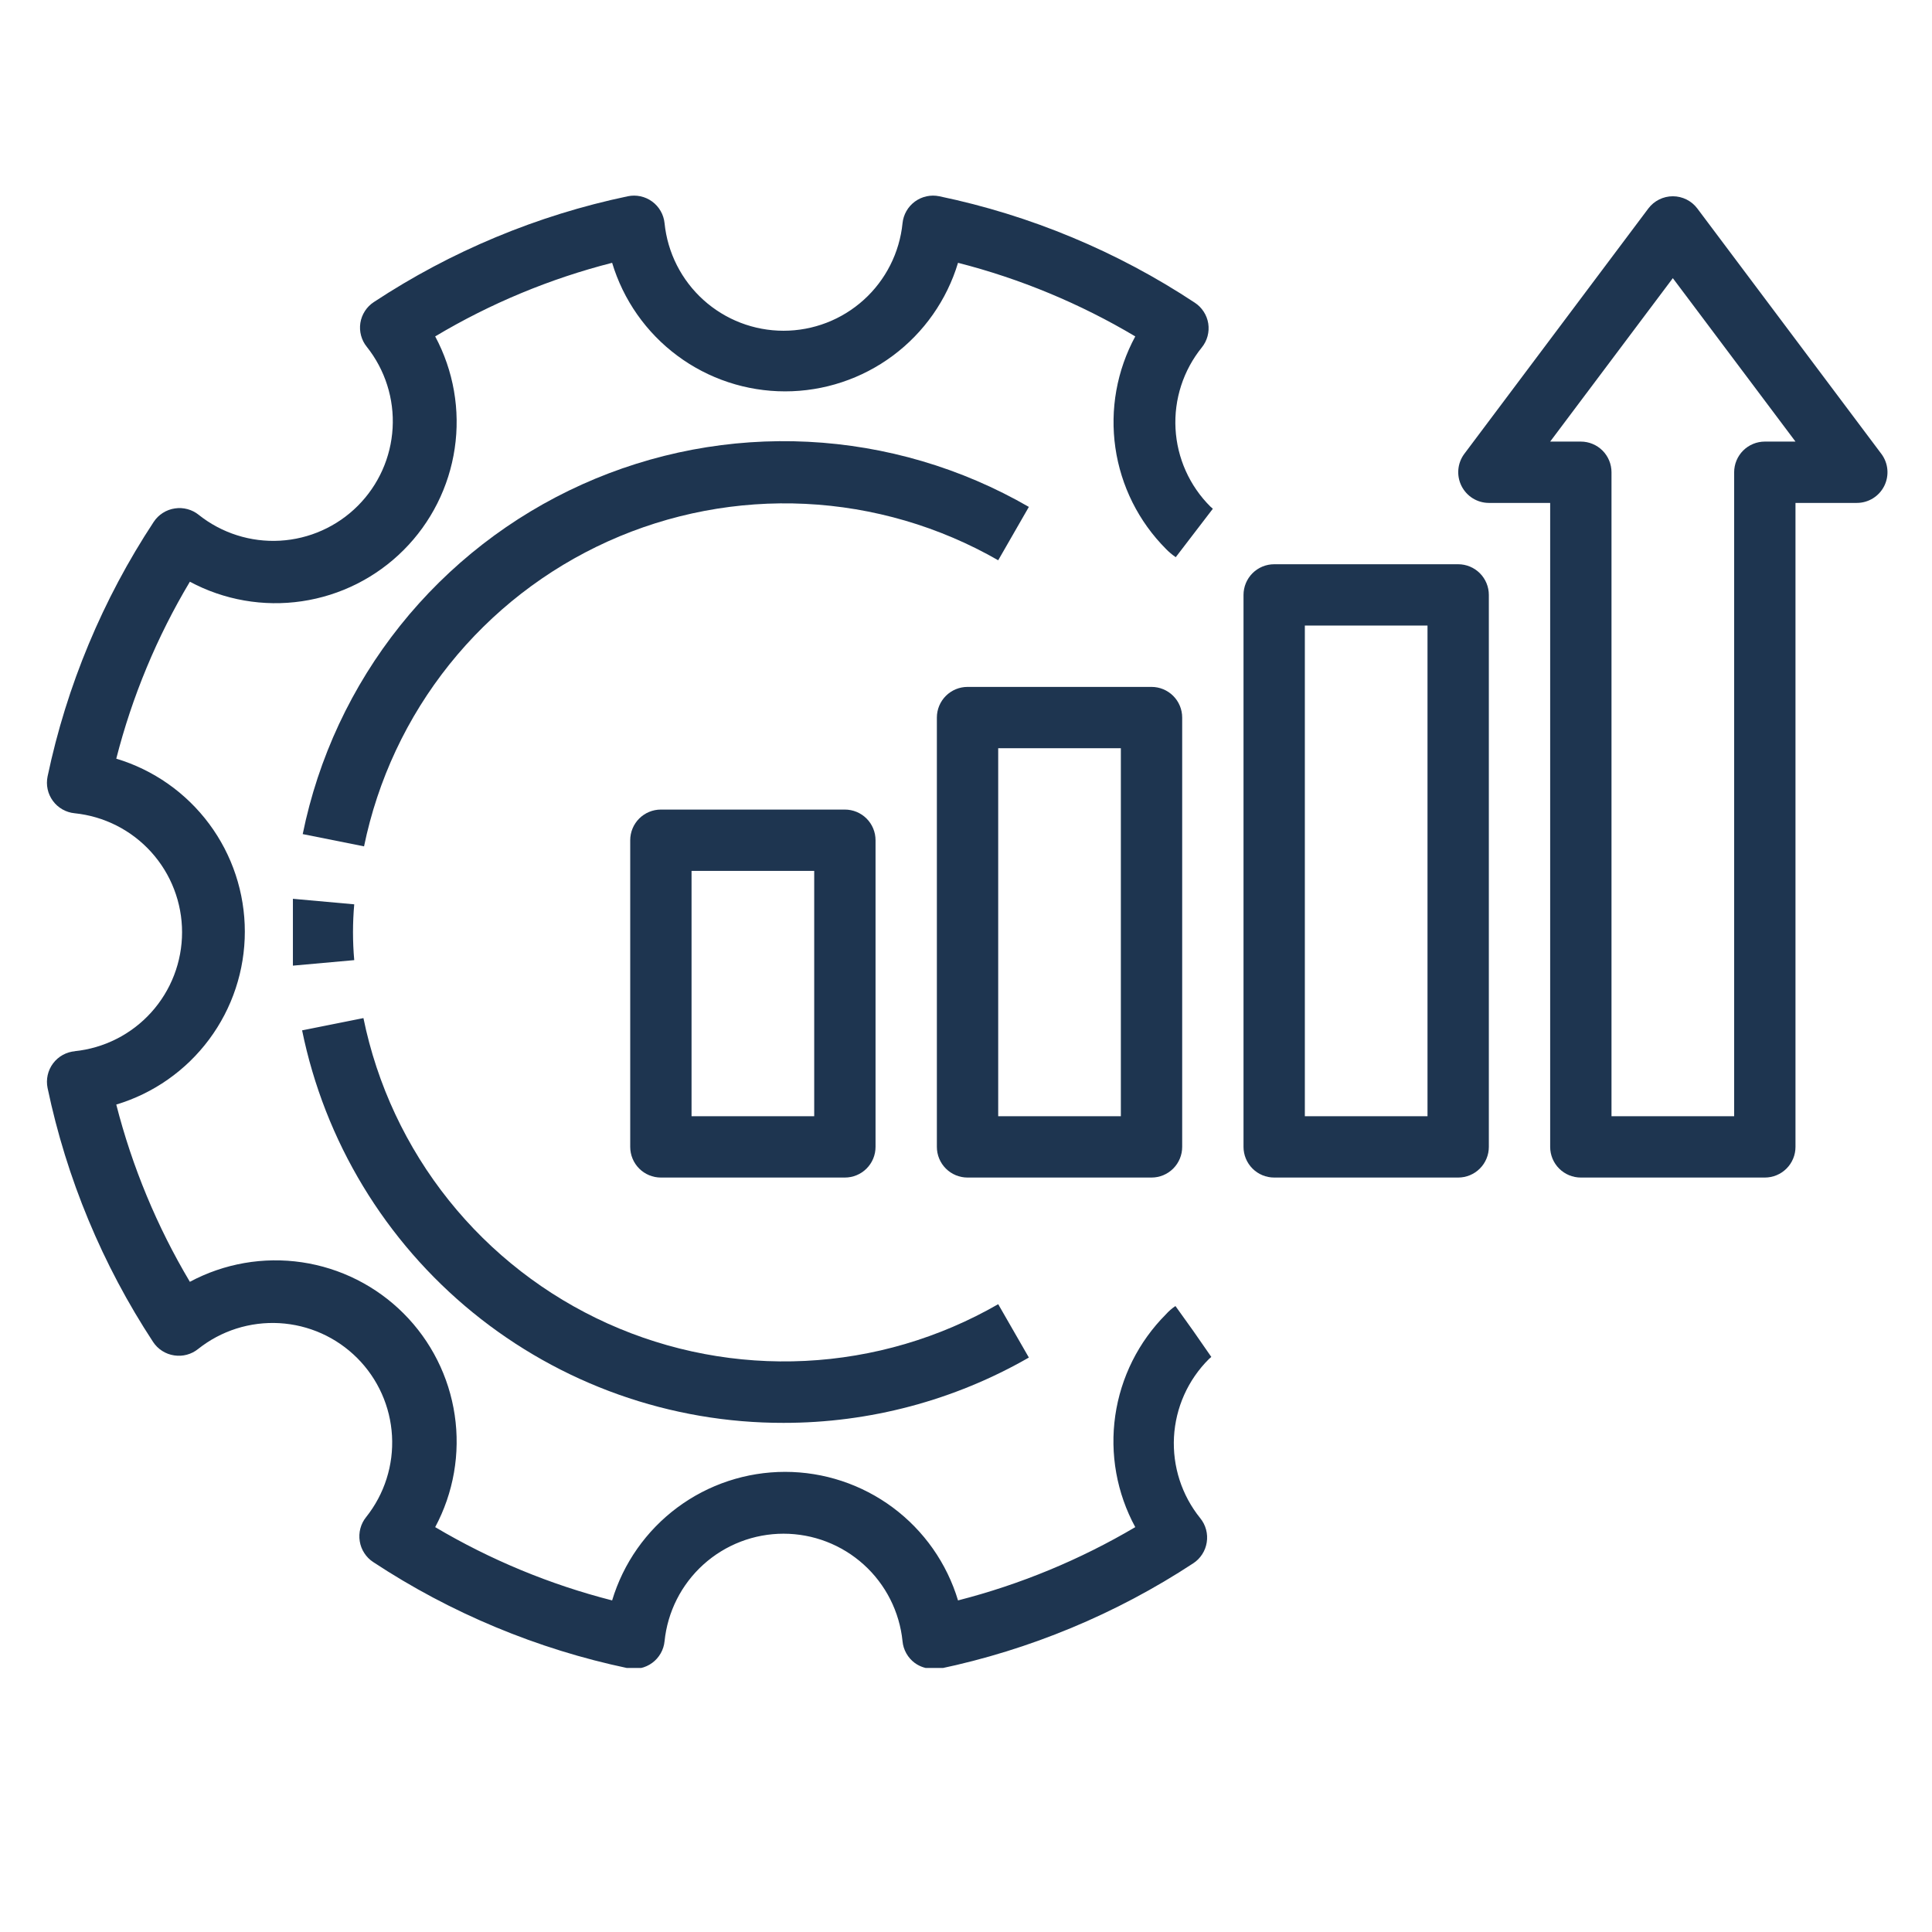 <svg version="1.0" preserveAspectRatio="xMidYMid meet" height="1200" viewBox="0 0 900 900" zoomAndPan="magnify" width="1200" xmlns:xlink="http://www.w3.org/1999/xlink" xmlns="http://www.w3.org/2000/svg"><defs><clipPath id="9a6760e16a"><path clip-rule="nonzero" d="M 21 91 L 565 91 L 565 777 L 21 777 Z M 21 91"></path></clipPath><clipPath id="10c6c881cb"><path clip-rule="nonzero" d="M 679 91 L 879.305 91 L 879.305 549 L 679 549 Z M 679 91"></path></clipPath></defs><path fill-rule="nonzero" fill-opacity="1" d="M 479.285 236.137 C 475.379 233.879 471.406 231.742 467.375 229.723 C 463.344 227.699 459.254 225.801 455.109 224.023 C 450.965 222.246 446.77 220.59 442.527 219.062 C 438.285 217.531 434 216.129 429.672 214.852 C 425.348 213.574 420.988 212.43 416.594 211.41 C 412.199 210.391 407.777 209.504 403.332 208.746 C 398.887 207.992 394.418 207.367 389.938 206.875 C 385.453 206.383 380.957 206.023 376.453 205.797 C 371.949 205.57 367.441 205.48 362.93 205.52 C 358.422 205.559 353.914 205.734 349.414 206.043 C 344.914 206.348 340.43 206.789 335.953 207.363 C 331.48 207.938 327.027 208.641 322.594 209.477 C 318.164 210.316 313.762 211.281 309.387 212.379 C 305.012 213.477 300.672 214.703 296.367 216.059 C 292.066 217.41 287.809 218.891 283.594 220.5 C 279.379 222.105 275.215 223.836 271.102 225.688 C 266.992 227.539 262.938 229.512 258.941 231.605 C 254.945 233.699 251.016 235.91 247.152 238.234 C 243.285 240.559 239.492 242.996 235.773 245.547 C 232.055 248.098 228.41 250.758 224.848 253.523 C 221.285 256.289 217.809 259.156 214.414 262.129 C 211.02 265.102 207.719 268.168 204.508 271.336 C 201.297 274.504 198.18 277.762 195.164 281.113 C 192.145 284.465 189.227 287.902 186.414 291.43 C 183.598 294.953 180.891 298.559 178.289 302.242 C 175.688 305.926 173.195 309.684 170.816 313.516 C 168.438 317.348 166.176 321.246 164.027 325.215 C 161.879 329.18 159.848 333.207 157.938 337.293 C 156.027 341.379 154.242 345.52 152.578 349.711 C 150.91 353.902 149.371 358.141 147.957 362.422 C 146.543 366.707 145.258 371.027 144.102 375.387 C 142.941 379.746 141.914 384.137 141.016 388.555 L 169.586 394.27 C 170.379 390.414 171.281 386.582 172.301 382.781 C 173.316 378.977 174.445 375.207 175.688 371.473 C 176.926 367.734 178.273 364.039 179.734 360.383 C 181.191 356.727 182.758 353.113 184.43 349.551 C 186.102 345.984 187.875 342.473 189.754 339.016 C 191.633 335.555 193.613 332.156 195.691 328.812 C 197.773 325.469 199.949 322.191 202.223 318.977 C 204.496 315.762 206.863 312.621 209.32 309.547 C 211.781 306.473 214.328 303.473 216.965 300.547 C 219.602 297.625 222.32 294.781 225.125 292.02 C 227.93 289.254 230.812 286.578 233.773 283.984 C 236.734 281.391 239.773 278.887 242.883 276.473 C 245.992 274.059 249.172 271.742 252.418 269.516 C 255.664 267.289 258.977 265.16 262.348 263.129 C 265.719 261.102 269.148 259.172 272.637 257.344 C 276.125 255.516 279.66 253.793 283.25 252.172 C 286.836 250.555 290.473 249.043 294.148 247.637 C 297.828 246.234 301.543 244.938 305.297 243.754 C 309.051 242.57 312.836 241.496 316.652 240.535 C 320.473 239.574 324.312 238.727 328.184 237.992 C 332.051 237.258 335.934 236.637 339.84 236.133 C 343.742 235.625 347.66 235.238 351.586 234.965 C 355.516 234.688 359.445 234.531 363.383 234.488 C 367.32 234.449 371.254 234.523 375.184 234.715 C 379.117 234.906 383.039 235.211 386.953 235.633 C 390.867 236.055 394.766 236.594 398.648 237.246 C 402.531 237.898 406.391 238.664 410.227 239.547 C 414.062 240.426 417.871 241.418 421.652 242.523 C 425.43 243.629 429.172 244.848 432.879 246.172 C 436.586 247.5 440.25 248.934 443.871 250.477 C 447.492 252.02 451.066 253.668 454.59 255.422 C 458.113 257.176 461.582 259.031 465 260.992 Z M 479.285 236.137" fill="#1e3550"></path><path fill-rule="nonzero" fill-opacity="1" d="M 365.004 662.824 C 374.984 662.832 384.926 662.191 394.824 660.898 C 404.723 659.605 414.492 657.676 424.141 655.109 C 433.785 652.539 443.223 649.355 452.453 645.555 C 461.684 641.754 470.625 637.367 479.285 632.398 L 465 607.543 C 461.582 609.508 458.113 611.371 454.586 613.133 C 451.059 614.895 447.484 616.551 443.859 618.098 C 440.234 619.648 436.57 621.09 432.859 622.422 C 429.152 623.754 425.406 624.977 421.625 626.09 C 417.844 627.199 414.031 628.199 410.191 629.086 C 406.352 629.969 402.488 630.742 398.602 631.398 C 394.715 632.059 390.812 632.598 386.895 633.027 C 382.977 633.453 379.051 633.762 375.113 633.957 C 371.176 634.152 367.238 634.23 363.297 634.191 C 359.355 634.152 355.418 634 351.488 633.727 C 347.555 633.457 343.633 633.07 339.723 632.566 C 335.816 632.066 331.926 631.445 328.051 630.715 C 324.18 629.98 320.332 629.137 316.508 628.176 C 312.688 627.215 308.895 626.141 305.137 624.957 C 301.379 623.773 297.656 622.477 293.973 621.074 C 290.289 619.668 286.652 618.156 283.059 616.539 C 279.465 614.918 275.926 613.195 272.434 611.363 C 268.941 609.535 265.508 607.605 262.129 605.574 C 258.754 603.543 255.438 601.41 252.188 599.184 C 248.938 596.957 245.754 594.633 242.641 592.219 C 239.527 589.801 236.484 587.293 233.52 584.699 C 230.555 582.102 227.668 579.422 224.859 576.656 C 222.055 573.891 219.332 571.043 216.691 568.113 C 214.051 565.188 211.504 562.184 209.043 559.105 C 206.578 556.027 204.211 552.879 201.938 549.66 C 199.66 546.441 197.484 543.16 195.402 539.812 C 193.32 536.465 191.34 533.059 189.461 529.594 C 187.582 526.133 185.805 522.613 184.133 519.047 C 182.461 515.477 180.895 511.859 179.438 508.199 C 177.98 504.535 176.633 500.836 175.391 497.094 C 174.152 493.352 173.023 489.578 172.008 485.77 C 170.992 481.961 170.09 478.125 169.301 474.266 L 140.73 479.98 C 141.383 483.176 142.105 486.359 142.895 489.527 C 143.684 492.695 144.539 495.844 145.465 498.977 C 146.387 502.105 147.379 505.215 148.438 508.305 C 149.492 511.391 150.617 514.457 151.805 517.496 C 152.996 520.535 154.246 523.551 155.566 526.535 C 156.883 529.523 158.266 532.48 159.707 535.406 C 161.152 538.336 162.66 541.23 164.23 544.094 C 165.797 546.957 167.426 549.785 169.117 552.578 C 170.805 555.371 172.555 558.125 174.363 560.844 C 176.172 563.562 178.035 566.238 179.957 568.879 C 181.879 571.516 183.859 574.109 185.891 576.664 C 187.926 579.219 190.012 581.727 192.156 584.191 C 194.297 586.656 196.488 589.07 198.734 591.441 C 200.98 593.812 203.273 596.133 205.617 598.402 C 207.961 600.676 210.355 602.895 212.793 605.066 C 215.23 607.234 217.719 609.352 220.246 611.414 C 222.777 613.477 225.352 615.484 227.965 617.438 C 230.582 619.387 233.238 621.285 235.938 623.121 C 238.633 624.961 241.367 626.742 244.145 628.461 C 246.918 630.184 249.727 631.844 252.57 633.445 C 255.414 635.047 258.293 636.586 261.203 638.066 C 264.113 639.543 267.055 640.957 270.027 642.309 C 272.996 643.66 275.996 644.949 279.023 646.172 C 282.051 647.395 285.102 648.555 288.176 649.645 C 291.254 650.738 294.352 651.766 297.473 652.723 C 300.59 653.684 303.73 654.574 306.891 655.402 C 310.047 656.227 313.223 656.984 316.414 657.672 C 319.602 658.363 322.809 658.984 326.023 659.535 C 329.242 660.086 332.469 660.57 335.707 660.984 C 338.945 661.398 342.191 661.742 345.445 662.016 C 348.695 662.289 351.953 662.496 355.215 662.629 C 358.477 662.766 361.738 662.832 365.004 662.824 Z M 365.004 662.824" fill="#1e3550"></path><path fill-rule="nonzero" fill-opacity="1" d="M 136.445 434.266 C 136.445 439.551 136.445 444.695 136.445 449.836 L 165.016 447.266 C 164.25 438.602 164.25 429.934 165.016 421.27 L 136.445 418.695 C 136.445 423.84 136.445 428.98 136.445 434.266 Z M 136.445 434.266" fill="#1e3550"></path><g clip-path="url(#9a6760e16a)"><path fill-rule="nonzero" fill-opacity="1" d="M 35.023 489.691 C 34.52 489.734 34.02 489.801 33.523 489.891 C 33.023 489.984 32.535 490.105 32.051 490.25 C 31.566 490.395 31.094 490.566 30.625 490.762 C 30.16 490.957 29.707 491.176 29.262 491.418 C 28.82 491.664 28.391 491.93 27.977 492.219 C 27.562 492.508 27.164 492.816 26.785 493.148 C 26.402 493.48 26.039 493.832 25.695 494.199 C 25.352 494.57 25.027 494.957 24.727 495.363 C 24.422 495.766 24.141 496.184 23.883 496.617 C 23.625 497.055 23.387 497.5 23.176 497.957 C 22.965 498.418 22.781 498.887 22.617 499.363 C 22.457 499.844 22.32 500.328 22.211 500.824 C 22.102 501.316 22.016 501.812 21.961 502.316 C 21.902 502.816 21.871 503.32 21.867 503.828 C 21.863 504.332 21.887 504.836 21.938 505.34 C 21.988 505.84 22.062 506.34 22.164 506.836 C 26.586 527.91 32.93 548.391 41.191 568.277 C 49.453 588.164 59.492 607.109 71.305 625.113 C 72.426 626.816 73.844 628.215 75.562 629.312 C 77.281 630.406 79.148 631.102 81.164 631.398 C 83.148 631.703 85.109 631.598 87.051 631.074 C 88.988 630.551 90.742 629.66 92.305 628.398 C 93.629 627.344 95 626.355 96.414 625.426 C 97.828 624.496 99.285 623.633 100.777 622.836 C 102.27 622.043 103.797 621.312 105.359 620.656 C 106.918 620 108.504 619.414 110.117 618.902 C 111.73 618.391 113.363 617.953 115.016 617.59 C 116.672 617.223 118.336 616.938 120.016 616.727 C 121.695 616.512 123.379 616.379 125.074 616.32 C 126.766 616.262 128.453 616.281 130.145 616.375 C 131.836 616.473 133.516 616.645 135.191 616.895 C 136.867 617.145 138.523 617.469 140.168 617.867 C 141.812 618.27 143.438 618.746 145.039 619.293 C 146.641 619.84 148.211 620.461 149.758 621.152 C 151.301 621.844 152.812 622.605 154.289 623.434 C 155.766 624.266 157.199 625.16 158.594 626.121 C 159.984 627.078 161.332 628.102 162.633 629.184 C 163.934 630.27 165.184 631.406 166.383 632.605 C 167.578 633.801 168.719 635.051 169.801 636.352 C 170.883 637.652 171.906 639 172.867 640.395 C 173.828 641.789 174.723 643.223 175.551 644.699 C 176.379 646.172 177.141 647.684 177.832 649.227 C 178.523 650.773 179.145 652.348 179.691 653.945 C 180.242 655.547 180.715 657.172 181.117 658.816 C 181.516 660.461 181.844 662.121 182.09 663.793 C 182.34 665.469 182.512 667.152 182.609 668.84 C 182.703 670.531 182.723 672.223 182.664 673.914 C 182.605 675.605 182.473 677.289 182.262 678.969 C 182.047 680.648 181.762 682.316 181.398 683.969 C 181.035 685.621 180.594 687.254 180.082 688.867 C 179.57 690.48 178.984 692.066 178.328 693.629 C 177.672 695.188 176.945 696.715 176.148 698.207 C 175.352 699.703 174.488 701.156 173.559 702.57 C 172.633 703.984 171.641 705.355 170.586 706.68 C 169.305 708.262 168.402 710.035 167.879 712.004 C 167.359 713.969 167.258 715.957 167.586 717.965 C 167.902 719.957 168.605 721.797 169.703 723.488 C 170.797 725.18 172.188 726.578 173.871 727.68 C 191.91 739.562 210.895 749.656 230.832 757.965 C 250.766 766.277 271.301 772.656 292.438 777.105 C 292.926 777.207 293.418 777.285 293.918 777.336 C 294.414 777.387 294.914 777.41 295.414 777.41 C 295.914 777.406 296.41 777.379 296.906 777.324 C 297.406 777.27 297.898 777.191 298.387 777.086 C 298.875 776.98 299.355 776.848 299.832 776.691 C 300.305 776.535 300.77 776.355 301.227 776.148 C 301.684 775.945 302.125 775.715 302.559 775.465 C 302.992 775.211 303.406 774.938 303.812 774.645 C 304.215 774.348 304.602 774.031 304.973 773.695 C 305.34 773.359 305.691 773.004 306.023 772.633 C 306.359 772.258 306.668 771.867 306.961 771.465 C 307.254 771.059 307.523 770.637 307.77 770.203 C 308.02 769.77 308.242 769.324 308.445 768.863 C 308.645 768.406 308.82 767.941 308.973 767.465 C 309.125 766.988 309.25 766.504 309.352 766.016 C 309.453 765.527 309.531 765.031 309.578 764.535 C 309.75 762.836 310 761.148 310.328 759.477 C 310.656 757.801 311.059 756.145 311.539 754.508 C 312.02 752.867 312.574 751.254 313.203 749.668 C 313.832 748.082 314.531 746.527 315.301 745.004 C 316.07 743.48 316.91 741.996 317.816 740.551 C 318.727 739.105 319.699 737.703 320.734 736.348 C 321.77 734.992 322.867 733.688 324.023 732.43 C 325.18 731.176 326.391 729.977 327.656 728.832 C 328.922 727.688 330.238 726.605 331.605 725.582 C 332.969 724.559 334.379 723.598 335.836 722.707 C 337.289 721.812 338.781 720.988 340.312 720.23 C 341.84 719.473 343.402 718.789 344.996 718.176 C 346.586 717.562 348.207 717.023 349.848 716.559 C 351.488 716.094 353.148 715.707 354.828 715.395 C 356.508 715.082 358.195 714.852 359.895 714.691 C 361.594 714.535 363.297 714.457 365.004 714.457 C 366.711 714.457 368.414 714.535 370.113 714.691 C 371.812 714.852 373.504 715.082 375.18 715.395 C 376.859 715.707 378.52 716.094 380.16 716.559 C 381.805 717.023 383.422 717.562 385.012 718.176 C 386.605 718.789 388.168 719.473 389.699 720.23 C 391.227 720.988 392.719 721.812 394.176 722.707 C 395.629 723.598 397.039 724.559 398.402 725.582 C 399.77 726.605 401.086 727.688 402.352 728.832 C 403.617 729.977 404.832 731.176 405.988 732.43 C 407.145 733.688 408.238 734.992 409.273 736.348 C 410.312 737.703 411.281 739.105 412.191 740.551 C 413.098 741.996 413.938 743.48 414.707 745.004 C 415.48 746.527 416.18 748.082 416.805 749.668 C 417.434 751.254 417.988 752.867 418.469 754.508 C 418.949 756.145 419.352 757.801 419.68 759.477 C 420.008 761.148 420.258 762.836 420.43 764.535 C 420.617 766.555 421.211 768.449 422.207 770.215 C 423.203 771.98 424.516 773.469 426.145 774.676 C 427.371 775.562 428.703 776.238 430.141 776.703 C 431.582 777.168 433.059 777.395 434.57 777.391 L 437.57 777.391 C 458.648 772.969 479.129 766.629 499.016 758.367 C 518.902 750.102 537.848 740.066 555.852 728.25 C 557.535 727.148 558.926 725.75 560.02 724.059 C 561.117 722.367 561.82 720.527 562.137 718.539 C 562.465 716.527 562.363 714.539 561.844 712.574 C 561.32 710.609 560.418 708.832 559.137 707.254 C 558.07 705.934 557.066 704.57 556.125 703.156 C 555.184 701.746 554.309 700.297 553.5 698.805 C 552.691 697.312 551.953 695.789 551.285 694.227 C 550.617 692.668 550.023 691.082 549.5 689.469 C 548.98 687.855 548.531 686.223 548.16 684.566 C 547.789 682.914 547.492 681.242 547.273 679.562 C 547.055 677.879 546.91 676.191 546.848 674.496 C 546.781 672.801 546.797 671.109 546.887 669.414 C 546.98 667.719 547.148 666.035 547.395 664.355 C 547.641 662.68 547.965 661.016 548.363 659.367 C 548.762 657.719 549.234 656.09 549.781 654.484 C 550.332 652.879 550.949 651.305 551.645 649.758 C 552.336 648.207 553.098 646.695 553.93 645.215 C 554.762 643.738 555.66 642.301 556.625 640.906 C 557.59 639.512 558.613 638.16 559.703 636.859 C 560.789 635.559 561.934 634.309 563.137 633.113 L 564.277 632.113 L 555.852 619.973 L 547.566 608.398 C 545.926 609.5 544.449 610.785 543.137 612.258 C 541.555 613.84 540.043 615.488 538.594 617.191 C 537.145 618.898 535.766 620.66 534.457 622.477 C 533.148 624.289 531.914 626.156 530.758 628.07 C 529.598 629.988 528.52 631.945 527.52 633.945 C 526.516 635.949 525.598 637.988 524.762 640.062 C 523.922 642.137 523.168 644.242 522.5 646.379 C 521.832 648.516 521.25 650.676 520.754 652.855 C 520.258 655.039 519.852 657.238 519.531 659.453 C 519.211 661.668 518.984 663.895 518.84 666.129 C 518.699 668.359 518.648 670.598 518.688 672.836 C 518.727 675.07 518.855 677.305 519.074 679.531 C 519.289 681.762 519.598 683.977 519.992 686.18 C 520.387 688.383 520.871 690.566 521.441 692.73 C 522.012 694.895 522.668 697.031 523.41 699.141 C 524.152 701.254 524.977 703.332 525.887 705.379 C 526.793 707.422 527.781 709.43 528.852 711.395 C 515.965 719 502.605 725.664 488.773 731.383 C 474.945 737.102 460.781 741.82 446.285 745.535 C 445.641 743.391 444.91 741.27 444.094 739.184 C 443.277 737.094 442.379 735.043 441.398 733.023 C 440.422 731.008 439.363 729.035 438.223 727.102 C 437.086 725.168 435.875 723.285 434.586 721.449 C 433.297 719.617 431.938 717.836 430.508 716.109 C 429.078 714.383 427.582 712.715 426.016 711.109 C 424.453 709.5 422.828 707.961 421.141 706.484 C 419.453 705.008 417.711 703.598 415.91 702.262 C 414.113 700.926 412.262 699.66 410.363 698.473 C 408.461 697.281 406.516 696.168 404.527 695.137 C 402.539 694.102 400.512 693.148 398.445 692.277 C 396.379 691.402 394.281 690.617 392.152 689.91 C 390.023 689.207 387.871 688.59 385.695 688.055 C 383.516 687.523 381.32 687.078 379.105 686.723 C 376.895 686.367 374.668 686.098 372.434 685.918 C 370.199 685.738 367.961 685.648 365.719 685.648 C 363.477 685.648 361.238 685.738 359.004 685.918 C 356.77 686.098 354.543 686.367 352.332 686.723 C 350.117 687.078 347.922 687.523 345.742 688.055 C 343.566 688.59 341.41 689.207 339.285 689.91 C 337.156 690.617 335.059 691.402 332.992 692.277 C 330.926 693.148 328.898 694.102 326.91 695.137 C 324.922 696.168 322.977 697.281 321.074 698.473 C 319.176 699.66 317.324 700.926 315.527 702.262 C 313.727 703.598 311.984 705.008 310.297 706.484 C 308.609 707.961 306.984 709.5 305.422 711.109 C 303.855 712.715 302.359 714.383 300.93 716.109 C 299.5 717.836 298.141 719.617 296.852 721.449 C 295.562 723.285 294.352 725.168 293.211 727.102 C 292.074 729.035 291.016 731.008 290.035 733.023 C 289.059 735.043 288.16 737.094 287.344 739.184 C 286.527 741.27 285.797 743.391 285.152 745.535 C 270.672 741.836 256.527 737.125 242.723 731.406 C 228.914 725.688 215.582 719.016 202.727 711.395 C 203.789 709.414 204.77 707.395 205.668 705.332 C 206.566 703.273 207.383 701.184 208.117 699.059 C 208.848 696.934 209.496 694.781 210.055 692.605 C 210.617 690.43 211.09 688.234 211.477 686.02 C 211.859 683.809 212.156 681.582 212.367 679.344 C 212.574 677.105 212.691 674.863 212.719 672.617 C 212.75 670.371 212.688 668.125 212.539 665.883 C 212.387 663.641 212.148 661.406 211.816 659.184 C 211.488 656.961 211.074 654.754 210.566 652.566 C 210.062 650.375 209.469 648.211 208.793 646.066 C 208.113 643.926 207.352 641.812 206.504 639.73 C 205.66 637.648 204.73 635.605 203.719 633.598 C 202.711 631.59 201.621 629.625 200.453 627.703 C 199.289 625.785 198.047 623.914 196.73 622.09 C 195.414 620.27 194.027 618.504 192.57 616.793 C 191.113 615.082 189.59 613.434 188 611.844 C 186.41 610.254 184.762 608.73 183.051 607.273 C 181.34 605.816 179.574 604.43 177.75 603.113 C 175.93 601.797 174.059 600.555 172.141 599.387 C 170.219 598.223 168.254 597.133 166.246 596.121 C 164.238 595.113 162.195 594.184 160.113 593.336 C 158.031 592.492 155.918 591.727 153.777 591.051 C 151.633 590.371 149.469 589.781 147.277 589.277 C 145.086 588.77 142.883 588.352 140.656 588.023 C 138.434 587.695 136.203 587.457 133.961 587.305 C 131.719 587.156 129.473 587.094 127.227 587.121 C 124.98 587.152 122.738 587.27 120.5 587.477 C 118.262 587.684 116.035 587.98 113.82 588.367 C 111.605 588.754 109.41 589.227 107.234 589.785 C 105.059 590.348 102.91 590.992 100.785 591.727 C 98.66 592.457 96.566 593.273 94.508 594.176 C 92.449 595.074 90.43 596.055 88.449 597.117 C 80.789 584.246 74.09 570.895 68.344 557.062 C 62.602 543.23 57.875 529.059 54.164 514.547 C 56.312 513.902 58.43 513.172 60.516 512.355 C 62.605 511.539 64.656 510.641 66.676 509.664 C 68.691 508.684 70.664 507.625 72.598 506.488 C 74.531 505.348 76.414 504.137 78.25 502.848 C 80.086 501.559 81.863 500.199 83.59 498.77 C 85.316 497.34 86.984 495.844 88.59 494.281 C 90.199 492.715 91.738 491.09 93.215 489.402 C 94.695 487.715 96.102 485.973 97.438 484.176 C 98.777 482.375 100.039 480.523 101.23 478.625 C 102.418 476.723 103.531 474.777 104.566 472.789 C 105.598 470.801 106.551 468.773 107.426 466.707 C 108.297 464.641 109.086 462.543 109.789 460.418 C 110.492 458.289 111.113 456.133 111.645 453.957 C 112.176 451.777 112.621 449.582 112.977 447.371 C 113.336 445.156 113.602 442.934 113.781 440.695 C 113.961 438.461 114.051 436.223 114.051 433.98 C 114.051 431.738 113.961 429.5 113.781 427.266 C 113.602 425.031 113.336 422.809 112.977 420.594 C 112.621 418.379 112.176 416.184 111.645 414.008 C 111.113 411.828 110.492 409.676 109.789 407.547 C 109.086 405.418 108.297 403.32 107.426 401.254 C 106.551 399.191 105.598 397.164 104.566 395.172 C 103.531 393.184 102.418 391.238 101.23 389.34 C 100.039 387.438 98.777 385.586 97.438 383.789 C 96.102 381.988 94.695 380.246 93.215 378.559 C 91.738 376.871 90.199 375.246 88.59 373.684 C 86.984 372.121 85.316 370.621 83.59 369.191 C 81.863 367.762 80.086 366.402 78.25 365.113 C 76.414 363.824 74.531 362.613 72.598 361.477 C 70.664 360.34 68.691 359.281 66.676 358.301 C 64.656 357.32 62.605 356.422 60.516 355.605 C 58.43 354.793 56.312 354.059 54.164 353.414 C 57.863 338.922 62.582 324.773 68.328 310.965 C 74.07 297.152 80.777 283.828 88.449 270.988 C 90.43 272.051 92.449 273.031 94.508 273.93 C 96.566 274.832 98.66 275.648 100.785 276.379 C 102.91 277.113 105.059 277.758 107.234 278.32 C 109.41 278.879 111.605 279.352 113.82 279.738 C 116.035 280.125 118.262 280.422 120.5 280.629 C 122.738 280.836 124.98 280.953 127.227 280.984 C 129.473 281.012 131.719 280.949 133.961 280.801 C 136.203 280.648 138.434 280.41 140.656 280.082 C 142.883 279.754 145.086 279.336 147.277 278.828 C 149.469 278.324 151.633 277.734 153.777 277.055 C 155.918 276.379 158.031 275.613 160.113 274.77 C 162.195 273.922 164.238 272.992 166.246 271.984 C 168.254 270.973 170.219 269.883 172.141 268.719 C 174.059 267.551 175.93 266.309 177.75 264.992 C 179.574 263.676 181.34 262.289 183.051 260.832 C 184.762 259.375 186.41 257.852 188 256.262 C 189.59 254.672 191.113 253.023 192.57 251.312 C 194.027 249.602 195.414 247.836 196.73 246.016 C 198.047 244.191 199.289 242.32 200.453 240.402 C 201.621 238.48 202.711 236.516 203.719 234.508 C 204.73 232.5 205.66 230.457 206.504 228.375 C 207.352 226.293 208.113 224.18 208.793 222.039 C 209.469 219.895 210.062 217.73 210.566 215.539 C 211.074 213.352 211.488 211.145 211.816 208.922 C 212.148 206.699 212.387 204.465 212.539 202.223 C 212.688 199.98 212.75 197.734 212.719 195.488 C 212.691 193.242 212.574 191 212.367 188.762 C 212.156 186.523 211.859 184.297 211.477 182.086 C 211.09 179.871 210.617 177.676 210.055 175.5 C 209.496 173.324 208.848 171.172 208.117 169.047 C 207.383 166.922 206.566 164.832 205.668 162.773 C 204.77 160.711 203.789 158.691 202.727 156.711 C 215.566 149.039 228.891 142.336 242.699 136.59 C 256.508 130.848 270.66 126.125 285.152 122.426 C 285.797 124.574 286.527 126.691 287.344 128.781 C 288.16 130.867 289.059 132.922 290.035 134.938 C 291.016 136.953 292.074 138.93 293.211 140.859 C 294.352 142.793 295.562 144.676 296.852 146.512 C 298.141 148.348 299.5 150.129 300.93 151.855 C 302.359 153.582 303.855 155.246 305.422 156.855 C 306.984 158.461 308.609 160.004 310.297 161.48 C 311.984 162.957 313.727 164.363 315.527 165.699 C 317.324 167.039 319.176 168.301 321.074 169.492 C 322.977 170.68 324.922 171.793 326.91 172.828 C 328.898 173.863 330.926 174.816 332.992 175.688 C 335.059 176.559 337.156 177.348 339.285 178.051 C 341.41 178.758 343.566 179.375 345.742 179.906 C 347.922 180.438 350.117 180.883 352.332 181.238 C 354.543 181.598 356.77 181.863 359.004 182.043 C 361.238 182.223 363.477 182.312 365.719 182.312 C 367.961 182.312 370.199 182.223 372.434 182.043 C 374.668 181.863 376.895 181.598 379.105 181.238 C 381.32 180.883 383.516 180.438 385.695 179.906 C 387.871 179.375 390.023 178.758 392.152 178.051 C 394.281 177.348 396.379 176.559 398.445 175.688 C 400.512 174.816 402.539 173.863 404.527 172.828 C 406.516 171.793 408.461 170.68 410.363 169.492 C 412.262 168.301 414.113 167.039 415.91 165.699 C 417.711 164.363 419.453 162.957 421.141 161.48 C 422.828 160.004 424.453 158.461 426.016 156.855 C 427.582 155.246 429.078 153.582 430.508 151.855 C 431.938 150.129 433.297 148.348 434.586 146.512 C 435.875 144.676 437.086 142.793 438.223 140.859 C 439.363 138.93 440.422 136.953 441.398 134.938 C 442.379 132.922 443.277 130.867 444.094 128.781 C 444.91 126.691 445.641 124.574 446.285 122.426 C 460.797 126.137 474.965 130.863 488.797 136.609 C 502.629 142.352 515.98 149.051 528.852 156.711 C 527.789 158.676 526.801 160.68 525.898 162.723 C 524.992 164.766 524.172 166.84 523.434 168.949 C 522.695 171.059 522.039 173.191 521.473 175.355 C 520.906 177.516 520.426 179.695 520.031 181.895 C 519.637 184.094 519.332 186.305 519.117 188.531 C 518.902 190.754 518.773 192.984 518.738 195.219 C 518.699 197.453 518.754 199.684 518.895 201.914 C 519.035 204.145 519.266 206.363 519.586 208.574 C 519.902 210.789 520.309 212.984 520.805 215.16 C 521.301 217.34 521.883 219.496 522.551 221.629 C 523.215 223.762 523.969 225.863 524.805 227.938 C 525.641 230.008 526.559 232.043 527.555 234.043 C 528.555 236.039 529.633 237.996 530.789 239.91 C 531.941 241.82 533.172 243.684 534.477 245.5 C 535.781 247.312 537.156 249.07 538.602 250.773 C 540.051 252.48 541.559 254.121 543.137 255.707 C 544.531 257.145 546.055 258.43 547.707 259.562 L 564.992 236.992 L 563.852 235.992 C 562.648 234.797 561.504 233.547 560.414 232.246 C 559.328 230.945 558.301 229.594 557.34 228.199 C 556.375 226.805 555.477 225.367 554.645 223.887 C 553.812 222.41 553.051 220.898 552.359 219.348 C 551.664 217.801 551.043 216.227 550.496 214.621 C 549.949 213.016 549.477 211.387 549.074 209.738 C 548.676 208.09 548.355 206.426 548.109 204.75 C 547.863 203.07 547.695 201.387 547.602 199.691 C 547.512 197.996 547.496 196.305 547.562 194.609 C 547.625 192.914 547.766 191.227 547.988 189.543 C 548.207 187.863 548.5 186.191 548.875 184.539 C 549.246 182.883 549.695 181.25 550.215 179.637 C 550.738 178.023 551.332 176.438 552 174.875 C 552.668 173.316 553.406 171.793 554.215 170.301 C 555.023 168.809 555.898 167.359 556.84 165.949 C 557.781 164.535 558.785 163.172 559.852 161.852 C 561.113 160.289 562.004 158.539 562.527 156.598 C 563.047 154.66 563.156 152.695 562.852 150.711 C 562.535 148.723 561.828 146.879 560.734 145.188 C 559.641 143.496 558.25 142.102 556.566 140.996 C 538.48 129.047 519.43 118.906 499.418 110.57 C 479.41 102.234 458.793 95.855 437.57 91.43 C 437.082 91.324 436.59 91.25 436.094 91.199 C 435.594 91.148 435.098 91.125 434.598 91.125 C 434.098 91.129 433.598 91.156 433.102 91.211 C 432.605 91.262 432.109 91.344 431.621 91.449 C 431.133 91.555 430.652 91.688 430.176 91.844 C 429.703 92 429.238 92.18 428.781 92.383 C 428.324 92.59 427.883 92.816 427.449 93.07 C 427.02 93.32 426.602 93.594 426.195 93.891 C 425.793 94.188 425.406 94.504 425.039 94.84 C 424.668 95.176 424.316 95.531 423.984 95.902 C 423.652 96.277 423.34 96.664 423.047 97.07 C 422.754 97.477 422.484 97.898 422.238 98.332 C 421.988 98.766 421.766 99.211 421.566 99.668 C 421.363 100.125 421.188 100.594 421.035 101.07 C 420.883 101.547 420.758 102.027 420.656 102.52 C 420.555 103.008 420.48 103.5 420.43 104 C 420.258 105.695 420.008 107.383 419.68 109.059 C 419.352 110.734 418.949 112.391 418.469 114.027 C 417.988 115.668 417.434 117.277 416.805 118.867 C 416.18 120.453 415.48 122.008 414.707 123.531 C 413.938 125.051 413.098 126.535 412.191 127.98 C 411.281 129.43 410.312 130.828 409.273 132.184 C 408.238 133.543 407.145 134.848 405.988 136.102 C 404.832 137.359 403.617 138.559 402.352 139.703 C 401.086 140.848 399.77 141.93 398.402 142.953 C 397.039 143.977 395.629 144.934 394.172 145.828 C 392.719 146.723 391.227 147.547 389.699 148.305 C 388.168 149.059 386.605 149.746 385.012 150.359 C 383.422 150.973 381.805 151.512 380.16 151.973 C 378.52 152.438 376.859 152.828 375.18 153.137 C 373.504 153.449 371.812 153.684 370.113 153.84 C 368.414 153.996 366.711 154.074 365.004 154.074 C 363.297 154.074 361.594 153.996 359.895 153.84 C 358.195 153.684 356.508 153.449 354.828 153.137 C 353.148 152.828 351.488 152.438 349.848 151.973 C 348.207 151.512 346.586 150.973 344.996 150.359 C 343.402 149.746 341.84 149.059 340.312 148.305 C 338.781 147.547 337.289 146.723 335.836 145.828 C 334.379 144.934 332.969 143.977 331.605 142.953 C 330.238 141.93 328.922 140.848 327.656 139.703 C 326.391 138.559 325.18 137.359 324.023 136.102 C 322.867 134.848 321.77 133.543 320.734 132.184 C 319.699 130.828 318.727 129.43 317.816 127.98 C 316.91 126.535 316.07 125.051 315.301 123.531 C 314.531 122.008 313.832 120.453 313.203 118.867 C 312.574 117.277 312.02 115.668 311.539 114.027 C 311.059 112.391 310.656 110.734 310.328 109.059 C 310 107.383 309.75 105.695 309.578 104 C 309.531 103.5 309.453 103.008 309.352 102.52 C 309.25 102.027 309.125 101.547 308.973 101.07 C 308.82 100.594 308.645 100.125 308.445 99.668 C 308.242 99.211 308.02 98.766 307.77 98.332 C 307.523 97.898 307.254 97.477 306.961 97.07 C 306.668 96.664 306.359 96.277 306.023 95.902 C 305.691 95.531 305.34 95.176 304.973 94.84 C 304.602 94.504 304.215 94.188 303.812 93.891 C 303.406 93.594 302.992 93.32 302.559 93.07 C 302.125 92.816 301.684 92.59 301.227 92.383 C 300.77 92.18 300.305 92 299.832 91.844 C 299.355 91.688 298.875 91.555 298.387 91.449 C 297.898 91.344 297.406 91.262 296.906 91.211 C 296.41 91.156 295.914 91.129 295.414 91.125 C 294.914 91.125 294.414 91.148 293.918 91.199 C 293.418 91.25 292.926 91.324 292.438 91.43 C 271.352 95.852 250.863 102.207 230.973 110.496 C 211.086 118.781 192.148 128.855 174.156 140.711 C 172.473 141.816 171.082 143.211 169.988 144.902 C 168.895 146.594 168.188 148.438 167.871 150.426 C 167.566 152.41 167.676 154.375 168.195 156.312 C 168.719 158.254 169.609 160.004 170.871 161.566 C 171.926 162.891 172.918 164.262 173.848 165.676 C 174.773 167.094 175.637 168.547 176.434 170.039 C 177.23 171.535 177.957 173.062 178.613 174.621 C 179.27 176.18 179.855 177.766 180.367 179.379 C 180.883 180.992 181.32 182.625 181.684 184.281 C 182.047 185.934 182.336 187.598 182.547 189.277 C 182.758 190.957 182.895 192.645 182.953 194.336 C 183.008 196.027 182.992 197.719 182.895 199.406 C 182.797 201.098 182.625 202.781 182.375 204.453 C 182.129 206.129 181.805 207.789 181.402 209.434 C 181 211.078 180.527 212.699 179.98 214.301 C 179.43 215.902 178.809 217.477 178.117 219.02 C 177.426 220.566 176.664 222.074 175.836 223.551 C 175.008 225.027 174.113 226.461 173.152 227.855 C 172.191 229.25 171.168 230.598 170.086 231.898 C 169.004 233.199 167.863 234.445 166.668 235.645 C 165.469 236.84 164.223 237.98 162.922 239.062 C 161.621 240.148 160.273 241.168 158.879 242.129 C 157.484 243.09 156.051 243.984 154.574 244.812 C 153.098 245.645 151.59 246.402 150.043 247.094 C 148.5 247.789 146.926 248.406 145.324 248.957 C 143.723 249.504 142.102 249.98 140.453 250.379 C 138.809 250.781 137.152 251.105 135.477 251.355 C 133.801 251.602 132.121 251.777 130.43 251.871 C 128.742 251.969 127.051 251.988 125.359 251.93 C 123.668 251.871 121.98 251.734 120.301 251.523 C 118.621 251.312 116.957 251.023 115.301 250.66 C 113.648 250.297 112.016 249.859 110.402 249.344 C 108.789 248.832 107.203 248.25 105.645 247.59 C 104.082 246.934 102.559 246.207 101.062 245.41 C 99.57 244.613 98.113 243.75 96.699 242.824 C 95.285 241.895 93.914 240.902 92.59 239.848 C 91.027 238.586 89.277 237.695 87.336 237.176 C 85.395 236.652 83.434 236.543 81.449 236.848 C 79.434 237.145 77.566 237.844 75.848 238.938 C 74.129 240.031 72.711 241.434 71.59 243.133 C 59.711 261.172 49.613 280.156 41.305 300.094 C 32.992 320.027 26.613 340.562 22.164 361.699 C 22.062 362.188 21.988 362.684 21.938 363.18 C 21.887 363.676 21.859 364.176 21.863 364.676 C 21.863 365.176 21.891 365.672 21.945 366.172 C 22 366.668 22.082 367.16 22.188 367.648 C 22.293 368.137 22.422 368.621 22.578 369.094 C 22.734 369.57 22.918 370.035 23.121 370.488 C 23.328 370.945 23.555 371.391 23.809 371.82 C 24.059 372.254 24.332 372.672 24.629 373.074 C 24.922 373.477 25.238 373.863 25.574 374.234 C 25.914 374.605 26.266 374.953 26.641 375.289 C 27.012 375.621 27.402 375.934 27.809 376.223 C 28.215 376.516 28.633 376.785 29.07 377.035 C 29.504 377.281 29.949 377.508 30.406 377.707 C 30.863 377.906 31.332 378.086 31.809 378.234 C 32.285 378.387 32.766 378.516 33.258 378.617 C 33.746 378.719 34.238 378.793 34.738 378.84 C 36.434 379.016 38.121 379.266 39.797 379.594 C 41.473 379.918 43.129 380.324 44.766 380.805 C 46.402 381.281 48.016 381.836 49.602 382.465 C 51.191 383.094 52.746 383.793 54.266 384.562 C 55.789 385.336 57.273 386.172 58.719 387.082 C 60.164 387.988 61.566 388.961 62.922 389.996 C 64.277 391.031 65.586 392.129 66.84 393.285 C 68.094 394.441 69.297 395.652 70.441 396.918 C 71.582 398.184 72.668 399.5 73.691 400.867 C 74.715 402.234 75.672 403.645 76.566 405.098 C 77.461 406.551 78.285 408.043 79.043 409.574 C 79.797 411.102 80.484 412.664 81.094 414.258 C 81.707 415.852 82.246 417.469 82.711 419.109 C 83.176 420.754 83.562 422.414 83.875 424.09 C 84.188 425.77 84.422 427.457 84.578 429.156 C 84.734 430.855 84.812 432.559 84.812 434.266 C 84.812 435.973 84.734 437.676 84.578 439.375 C 84.422 441.074 84.188 442.766 83.875 444.441 C 83.562 446.121 83.176 447.781 82.711 449.422 C 82.246 451.066 81.707 452.684 81.094 454.277 C 80.484 455.871 79.797 457.43 79.043 458.961 C 78.285 460.492 77.461 461.984 76.566 463.438 C 75.672 464.891 74.715 466.301 73.691 467.668 C 72.668 469.031 71.582 470.348 70.441 471.617 C 69.297 472.883 68.094 474.094 66.84 475.25 C 65.586 476.406 64.277 477.5 62.922 478.539 C 61.566 479.574 60.164 480.547 58.719 481.453 C 57.273 482.359 55.789 483.199 54.266 483.969 C 52.746 484.742 51.191 485.441 49.602 486.07 C 48.016 486.695 46.402 487.25 44.766 487.73 C 43.129 488.211 41.473 488.613 39.797 488.941 C 38.121 489.27 36.434 489.52 34.738 489.691 Z M 35.023 489.691" fill="#1e3550"></path></g><path fill-rule="nonzero" fill-opacity="1" d="M 307.863 377.129 C 306.926 377.129 305.996 377.219 305.078 377.402 C 304.156 377.586 303.266 377.855 302.398 378.215 C 301.531 378.574 300.707 379.012 299.93 379.535 C 299.148 380.055 298.426 380.648 297.762 381.312 C 297.102 381.973 296.508 382.695 295.988 383.477 C 295.465 384.254 295.027 385.078 294.668 385.945 C 294.309 386.812 294.035 387.707 293.855 388.625 C 293.672 389.547 293.578 390.473 293.578 391.414 L 293.578 534.262 C 293.578 535.199 293.672 536.129 293.855 537.047 C 294.035 537.969 294.309 538.863 294.668 539.727 C 295.027 540.594 295.465 541.418 295.988 542.199 C 296.508 542.977 297.102 543.699 297.762 544.363 C 298.426 545.027 299.148 545.617 299.93 546.141 C 300.707 546.66 301.531 547.102 302.398 547.461 C 303.266 547.816 304.156 548.09 305.078 548.273 C 305.996 548.453 306.926 548.547 307.863 548.547 L 393.574 548.547 C 394.512 548.547 395.441 548.453 396.359 548.273 C 397.281 548.09 398.176 547.816 399.039 547.461 C 399.906 547.102 400.73 546.66 401.512 546.141 C 402.289 545.617 403.012 545.027 403.676 544.363 C 404.34 543.699 404.93 542.977 405.453 542.199 C 405.973 541.418 406.414 540.594 406.773 539.727 C 407.129 538.863 407.402 537.969 407.586 537.047 C 407.766 536.129 407.859 535.199 407.859 534.262 L 407.859 391.414 C 407.859 390.473 407.766 389.547 407.586 388.625 C 407.402 387.707 407.129 386.812 406.773 385.945 C 406.414 385.078 405.973 384.254 405.453 383.477 C 404.93 382.695 404.34 381.973 403.676 381.312 C 403.012 380.648 402.289 380.055 401.512 379.535 C 400.73 379.012 399.906 378.574 399.039 378.215 C 398.176 377.855 397.281 377.586 396.359 377.402 C 395.441 377.219 394.512 377.129 393.574 377.129 Z M 379.289 519.977 L 322.148 519.977 L 322.148 405.695 L 379.289 405.695 Z M 379.289 519.977" fill="#1e3550"></path><path fill-rule="nonzero" fill-opacity="1" d="M 550.707 534.262 L 550.707 334.273 C 550.707 333.336 550.617 332.406 550.434 331.484 C 550.25 330.566 549.98 329.672 549.621 328.805 C 549.262 327.938 548.82 327.117 548.301 326.336 C 547.781 325.555 547.188 324.836 546.523 324.172 C 545.859 323.508 545.141 322.914 544.359 322.395 C 543.578 321.875 542.758 321.434 541.891 321.074 C 541.023 320.715 540.129 320.445 539.211 320.262 C 538.289 320.078 537.363 319.988 536.422 319.988 L 450.715 319.988 C 449.777 319.988 448.848 320.078 447.926 320.262 C 447.008 320.445 446.113 320.715 445.246 321.074 C 444.379 321.434 443.559 321.875 442.777 322.395 C 441.996 322.918 441.277 323.508 440.613 324.172 C 439.949 324.836 439.359 325.555 438.836 326.336 C 438.316 327.117 437.875 327.938 437.516 328.805 C 437.156 329.672 436.887 330.566 436.703 331.484 C 436.52 332.406 436.43 333.336 436.43 334.273 L 436.43 534.262 C 436.43 535.199 436.52 536.129 436.703 537.047 C 436.887 537.969 437.156 538.863 437.516 539.727 C 437.875 540.594 438.316 541.418 438.836 542.199 C 439.359 542.977 439.949 543.699 440.613 544.363 C 441.277 545.027 441.996 545.617 442.777 546.141 C 443.559 546.66 444.379 547.102 445.246 547.461 C 446.113 547.816 447.008 548.09 447.926 548.273 C 448.848 548.453 449.777 548.547 450.715 548.547 L 536.422 548.547 C 537.363 548.547 538.289 548.453 539.211 548.273 C 540.129 548.09 541.023 547.816 541.891 547.461 C 542.758 547.102 543.578 546.66 544.359 546.141 C 545.141 545.617 545.859 545.027 546.523 544.363 C 547.188 543.699 547.781 542.977 548.301 542.199 C 548.82 541.418 549.262 540.594 549.621 539.727 C 549.98 538.863 550.25 537.969 550.434 537.047 C 550.617 536.129 550.707 535.199 550.707 534.262 Z M 522.137 519.977 L 465 519.977 L 465 348.559 L 522.137 348.559 Z M 522.137 519.977" fill="#1e3550"></path><path fill-rule="nonzero" fill-opacity="1" d="M 593.562 548.547 L 679.273 548.547 C 680.211 548.547 681.141 548.453 682.059 548.273 C 682.98 548.09 683.871 547.816 684.738 547.461 C 685.605 547.102 686.43 546.66 687.211 546.141 C 687.988 545.617 688.711 545.027 689.375 544.363 C 690.035 543.699 690.629 542.977 691.148 542.199 C 691.672 541.418 692.113 540.594 692.469 539.727 C 692.828 538.863 693.102 537.969 693.285 537.047 C 693.465 536.129 693.559 535.199 693.559 534.262 L 693.559 277.133 C 693.559 276.195 693.465 275.266 693.285 274.348 C 693.102 273.426 692.828 272.531 692.469 271.668 C 692.113 270.801 691.672 269.977 691.148 269.195 C 690.629 268.418 690.035 267.695 689.375 267.031 C 688.711 266.367 687.988 265.777 687.211 265.254 C 686.43 264.734 685.605 264.293 684.738 263.934 C 683.871 263.578 682.98 263.305 682.059 263.121 C 681.141 262.938 680.211 262.848 679.273 262.848 L 593.562 262.848 C 592.625 262.848 591.695 262.938 590.777 263.121 C 589.855 263.305 588.965 263.578 588.098 263.934 C 587.23 264.293 586.406 264.734 585.629 265.254 C 584.848 265.777 584.125 266.367 583.461 267.031 C 582.801 267.695 582.207 268.418 581.688 269.195 C 581.164 269.977 580.727 270.801 580.367 271.668 C 580.008 272.531 579.734 273.426 579.555 274.348 C 579.371 275.266 579.277 276.195 579.277 277.133 L 579.277 534.262 C 579.277 535.199 579.371 536.129 579.555 537.047 C 579.734 537.969 580.008 538.863 580.367 539.727 C 580.723 540.594 581.164 541.418 581.688 542.199 C 582.207 542.977 582.801 543.699 583.461 544.363 C 584.125 545.027 584.848 545.617 585.625 546.141 C 586.406 546.66 587.23 547.102 588.098 547.461 C 588.965 547.816 589.855 548.09 590.777 548.273 C 591.695 548.453 592.625 548.547 593.562 548.547 Z M 607.848 291.418 L 664.988 291.418 L 664.988 519.977 L 607.848 519.977 Z M 607.848 291.418" fill="#1e3550"></path><g clip-path="url(#10c6c881cb)"><path fill-rule="nonzero" fill-opacity="1" d="M 693.559 234.277 L 722.129 234.277 L 722.129 534.262 C 722.129 535.199 722.219 536.129 722.402 537.047 C 722.586 537.969 722.855 538.863 723.215 539.727 C 723.574 540.594 724.016 541.418 724.535 542.199 C 725.055 542.977 725.648 543.699 726.312 544.363 C 726.977 545.027 727.695 545.617 728.477 546.141 C 729.258 546.66 730.078 547.102 730.945 547.461 C 731.812 547.816 732.707 548.09 733.625 548.273 C 734.547 548.453 735.477 548.547 736.414 548.547 L 822.121 548.547 C 823.059 548.547 823.988 548.453 824.91 548.273 C 825.828 548.09 826.723 547.816 827.59 547.461 C 828.457 547.102 829.277 546.66 830.059 546.141 C 830.84 545.617 831.559 545.027 832.223 544.363 C 832.887 543.699 833.48 542.977 834 542.199 C 834.52 541.418 834.961 540.594 835.32 539.727 C 835.68 538.863 835.949 537.969 836.133 537.047 C 836.316 536.129 836.406 535.199 836.406 534.262 L 836.406 234.277 L 864.977 234.277 C 866.305 234.277 867.605 234.098 868.879 233.734 C 870.156 233.371 871.359 232.844 872.488 232.145 C 873.617 231.445 874.625 230.609 875.523 229.629 C 876.418 228.652 877.16 227.566 877.754 226.383 C 878.348 225.195 878.766 223.949 879.012 222.648 C 879.258 221.344 879.324 220.031 879.203 218.711 C 879.086 217.391 878.789 216.109 878.312 214.871 C 877.836 213.633 877.199 212.484 876.406 211.422 L 790.695 97.141 C 790.363 96.699 790.008 96.277 789.629 95.879 C 789.246 95.477 788.844 95.102 788.422 94.746 C 787.996 94.391 787.555 94.062 787.09 93.762 C 786.629 93.457 786.148 93.184 785.656 92.938 C 785.16 92.691 784.656 92.473 784.137 92.285 C 783.617 92.094 783.086 91.938 782.551 91.812 C 782.012 91.684 781.469 91.59 780.918 91.523 C 780.371 91.461 779.82 91.43 779.266 91.43 C 778.715 91.43 778.164 91.461 777.617 91.523 C 777.066 91.59 776.523 91.684 775.984 91.812 C 775.449 91.938 774.918 92.094 774.398 92.285 C 773.879 92.473 773.375 92.691 772.879 92.938 C 772.387 93.184 771.906 93.457 771.445 93.762 C 770.98 94.062 770.539 94.391 770.113 94.746 C 769.691 95.102 769.289 95.477 768.906 95.879 C 768.527 96.277 768.172 96.699 767.84 97.141 L 682.129 211.422 C 681.336 212.488 680.703 213.645 680.23 214.887 C 679.758 216.129 679.465 217.414 679.352 218.738 C 679.238 220.062 679.309 221.379 679.562 222.684 C 679.816 223.988 680.242 225.234 680.844 226.422 C 681.438 227.598 682.18 228.676 683.07 229.645 C 683.961 230.617 684.969 231.453 686.09 232.145 C 687.215 232.84 688.41 233.367 689.676 233.727 C 690.945 234.09 692.238 234.273 693.559 234.277 Z M 779.266 129.57 L 836.406 205.707 L 822.121 205.707 C 821.184 205.707 820.254 205.801 819.336 205.984 C 818.414 206.164 817.523 206.438 816.656 206.797 C 815.789 207.156 814.965 207.594 814.188 208.117 C 813.406 208.637 812.684 209.23 812.02 209.891 C 811.359 210.555 810.766 211.277 810.246 212.059 C 809.723 212.836 809.285 213.66 808.926 214.527 C 808.566 215.395 808.293 216.285 808.113 217.207 C 807.93 218.125 807.836 219.055 807.836 219.992 L 807.836 519.977 L 750.699 519.977 L 750.699 219.992 C 750.699 219.055 750.605 218.125 750.422 217.207 C 750.238 216.285 749.969 215.395 749.609 214.527 C 749.25 213.66 748.812 212.836 748.289 212.059 C 747.77 211.277 747.176 210.555 746.512 209.891 C 745.852 209.23 745.129 208.637 744.348 208.117 C 743.57 207.594 742.746 207.156 741.879 206.797 C 741.012 206.438 740.121 206.164 739.199 205.984 C 738.281 205.801 737.352 205.707 736.414 205.707 L 722.129 205.707 Z M 779.266 129.57" fill="#1e3550"></path></g></svg>